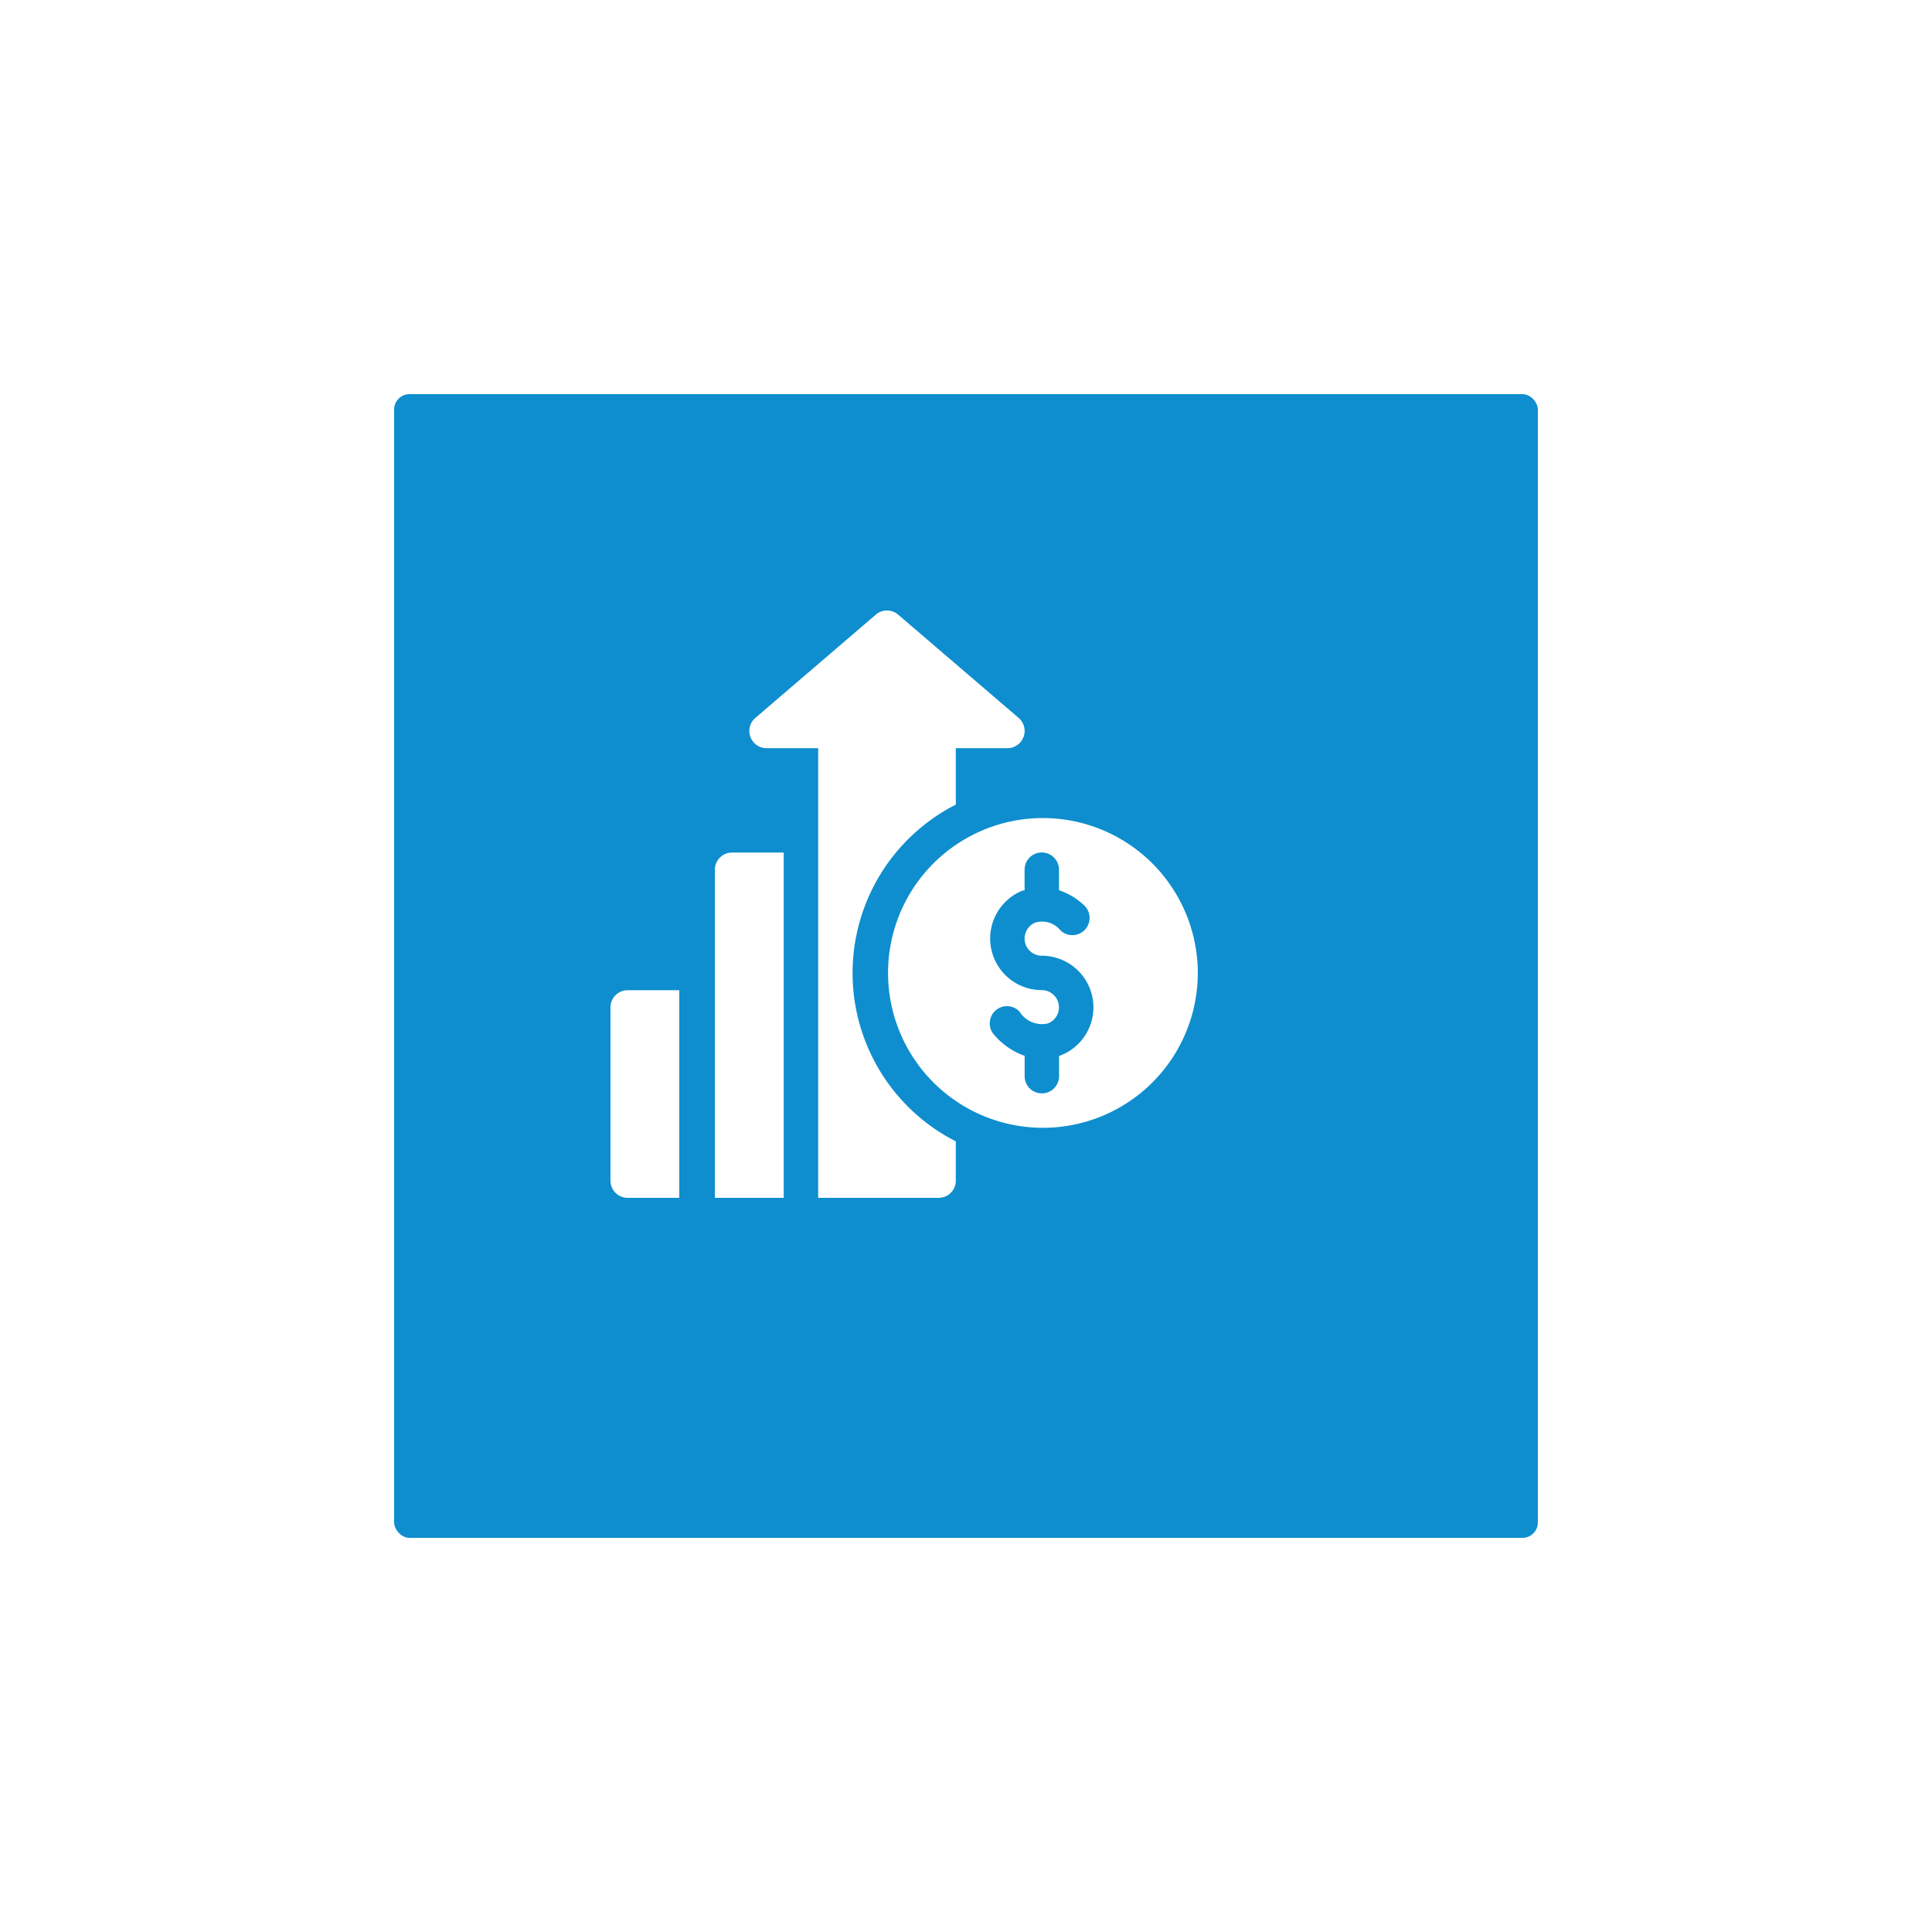 <svg xmlns="http://www.w3.org/2000/svg" xmlns:xlink="http://www.w3.org/1999/xlink" width="125" height="125" viewBox="0 0 125 125">
  <defs>
    <filter id="Rectangle_14007" x="0" y="0" width="125" height="125" filterUnits="userSpaceOnUse">
      <feOffset dx="4" dy="4" input="SourceAlpha"/>
      <feGaussianBlur stdDeviation="8.5" result="blur"/>
      <feFlood flood-color="#012043" flood-opacity="0.251"/>
      <feComposite operator="in" in2="blur"/>
      <feComposite in="SourceGraphic"/>
    </filter>
  </defs>
  <g id="Group_67299" data-name="Group 67299" transform="translate(-1426.5 -5099.5)">
    <g transform="matrix(1, 0, 0, 1, 1426.5, 5099.5)" filter="url(#Rectangle_14007)">
      <rect id="Rectangle_14007-2" data-name="Rectangle 14007" width="74" height="74" rx="1" transform="translate(21.5 21.5)" fill="#0e8ece"/>
    </g>
    <g id="Group_67969" data-name="Group 67969" transform="translate(1465.997 5139)">
      <path id="Path_48602" data-name="Path 48602" d="M27.91,181A10.02,10.02,0,1,0,38,191.024,10.03,10.03,0,0,0,27.91,181Zm1.143,15.385c-.01,0-.02,0-.029.005V197.7a1.113,1.113,0,0,1-2.227,0v-1.317a4.578,4.578,0,0,1-2.036-1.434,1.113,1.113,0,0,1,1.7-1.431,1.716,1.716,0,0,0,1.825.775,1.114,1.114,0,0,0-.381-2.16,3.34,3.34,0,0,1-1.3-6.416c.061-.026.126-.025.188-.047v-1.33a1.113,1.113,0,1,1,2.227,0v1.332a4.3,4.3,0,0,1,1.641.99,1.113,1.113,0,0,1-1.55,1.6,1.521,1.521,0,0,0-1.636-.494,1.114,1.114,0,0,0,.433,2.14,3.34,3.34,0,0,1,1.143,6.478ZM1.117,192.138A1.113,1.113,0,0,0,0,193.251v11.207a1.113,1.113,0,0,0,1.113,1.113h3.34V192.138Z" transform="translate(0 -167.572)" fill="#fff"/>
      <path id="Path_48603" data-name="Path 48603" d="M138.425,6.948,130.632.269a1.109,1.109,0,0,0-1.448,0l-7.793,6.68a1.113,1.113,0,0,0,.724,1.958h3.34V38h7.793a1.113,1.113,0,0,0,1.113-1.113V34.347a12.224,12.224,0,0,1,0-21.788V8.906h3.34a1.113,1.113,0,0,0,.724-1.958Z" transform="translate(-112.017 0)" fill="#fff"/>
      <path id="Path_48604" data-name="Path 48604" d="M92.115,211.005A1.113,1.113,0,0,0,91,212.118v21.226h4.453V211.005Z" transform="translate(-84.244 -195.345)" fill="#fff"/>
    </g>
  </g>
</svg>
